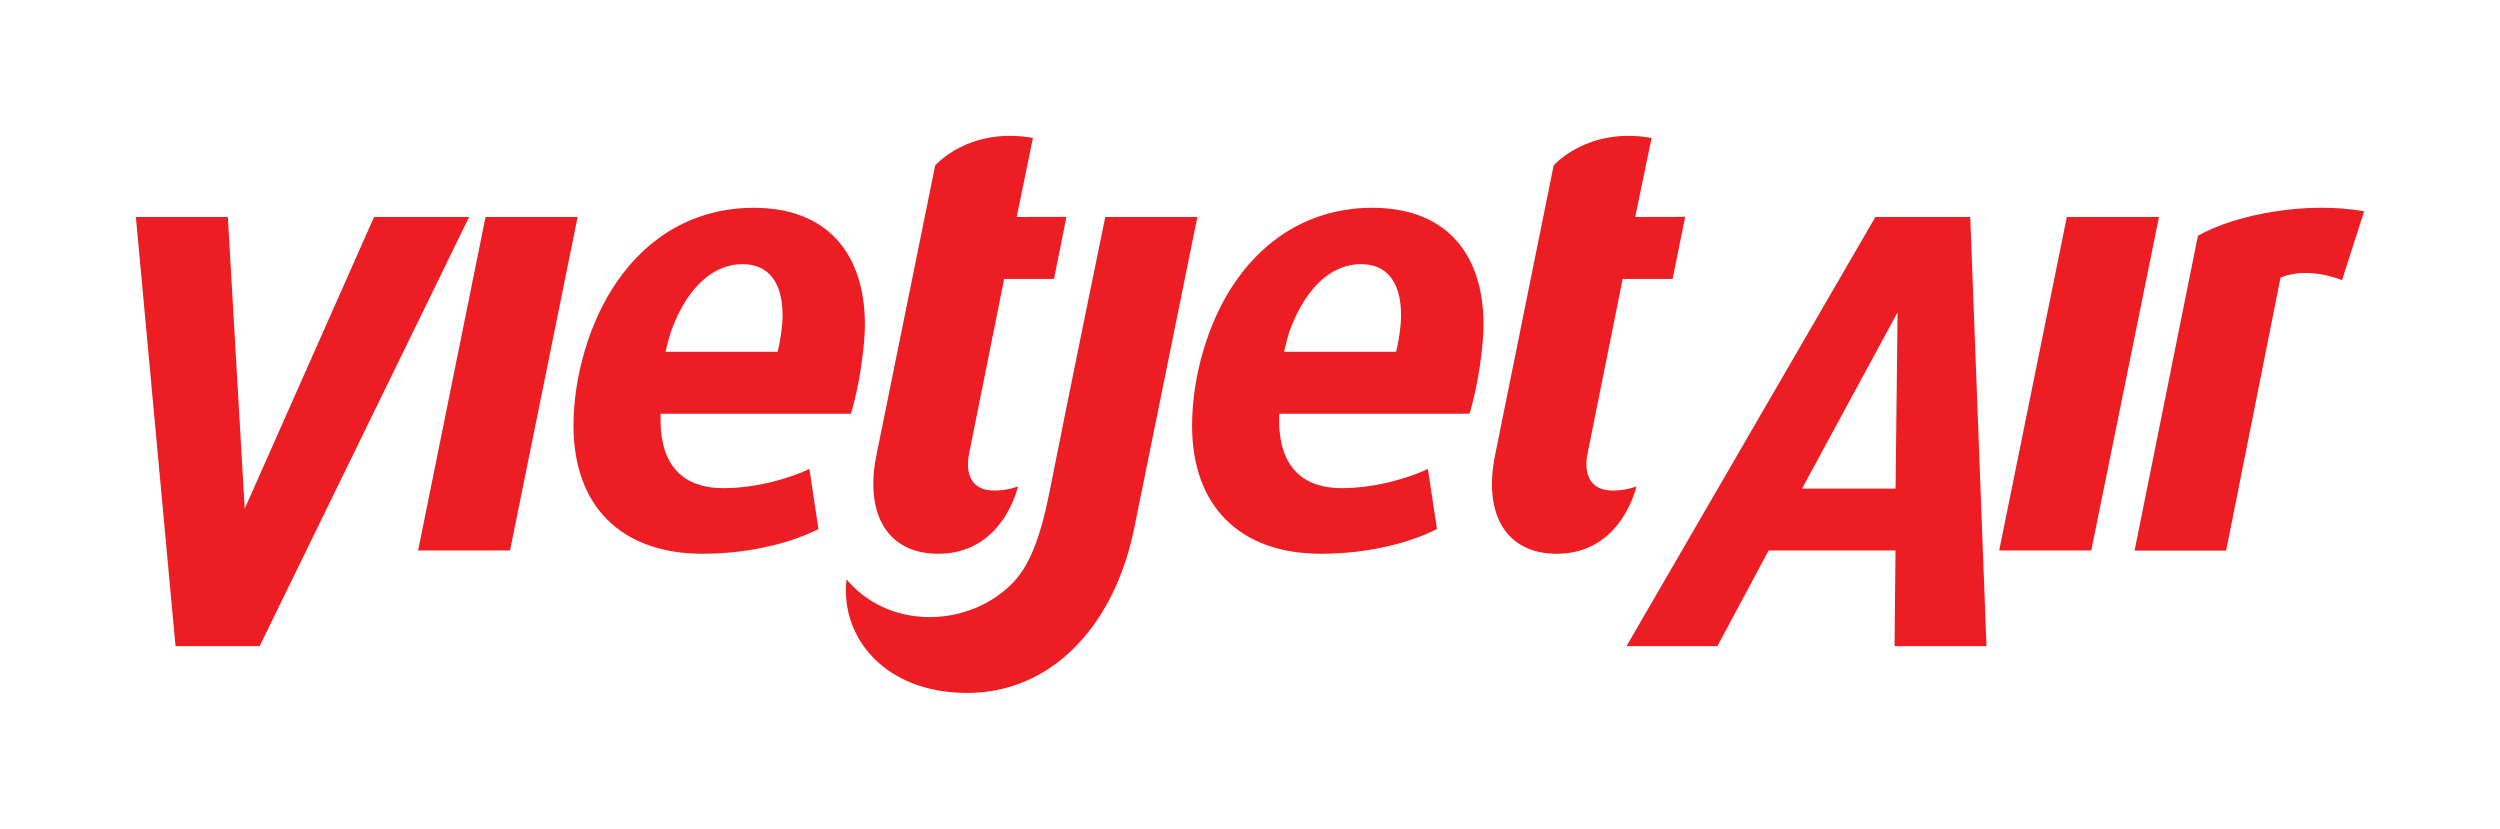 <svg width="184" height="61" viewBox="0 0 184 61" fill="none" xmlns="http://www.w3.org/2000/svg">
<g clip-path="url(#clip0_446_687)">
<path d="M62.621 30.451H48.625C48.492 33.635 49.732 35.927 53.248 35.927C55.758 35.927 58.261 35.151 59.573 34.51L60.237 38.934C58.302 39.928 55.219 40.756 51.708 40.756C45.722 40.756 42.209 37.25 42.209 31.324C42.209 27.725 43.39 23.622 45.42 20.716C47.702 17.386 51.173 15.294 55.479 15.294C60.719 15.294 63.658 18.474 63.658 23.935C63.658 25.308 63.288 28.34 62.621 30.451ZM54.647 19.441C52.675 19.441 51.004 20.853 49.853 23.254C49.381 24.308 49.298 24.595 48.98 25.894H57.233C57.423 25.172 57.598 23.989 57.598 23.212C57.598 20.752 56.538 19.441 54.647 19.441Z" fill="#ED1D24"/>
<path d="M19.11 47.553H12.919L10 15.97H16.768L18.011 37.442L27.531 15.97H34.527L19.11 47.553Z" fill="#ED1D24"/>
<path d="M77.575 20.53H73.906L71.328 33.376C71.248 33.75 70.827 35.982 73 36.097C73.614 36.144 74.523 35.977 74.924 35.792C74.924 35.792 73.862 40.757 69.05 40.757C65.328 40.757 63.629 37.854 64.502 33.51L68.828 12.182C68.828 12.182 71.273 9.318 76.025 10.152C75.203 14.182 74.828 15.971 74.828 15.971L78.491 15.962L77.575 20.53Z" fill="#ED1D24"/>
<path d="M123.102 20.53H119.429L116.846 33.376C116.764 33.75 116.35 35.982 118.526 36.097C119.134 36.144 120.044 35.977 120.443 35.792C120.443 35.792 119.384 40.757 114.572 40.757C110.855 40.757 109.156 37.854 110.036 33.51L114.348 12.182C114.348 12.182 116.804 9.318 121.557 10.152C120.728 14.182 120.35 15.971 120.35 15.971L124.029 15.962L123.102 20.53Z" fill="#ED1D24"/>
<path d="M108.15 30.451H94.153C94.014 33.635 95.254 35.927 98.769 35.927C101.269 35.927 103.778 35.151 105.091 34.51L105.763 38.934C103.825 39.928 100.745 40.756 97.219 40.756C91.251 40.756 87.737 37.25 87.737 31.324C87.737 27.725 88.908 23.622 90.937 20.716C93.228 17.386 96.703 15.294 101.008 15.294C106.246 15.294 109.191 18.474 109.191 23.935C109.191 25.308 108.817 28.34 108.15 30.451ZM100.172 19.441C98.197 19.441 96.519 20.853 95.38 23.254C94.893 24.308 94.816 24.595 94.504 25.894H102.748C102.944 25.172 103.119 23.989 103.119 23.212C103.119 20.752 102.064 19.441 100.172 19.441Z" fill="#ED1D24"/>
<path d="M172.374 20.622C170.751 19.977 168.981 19.93 167.848 20.435L163.845 40.522H157.104L161.767 17.35C164.601 15.742 169.872 14.801 174 15.554L172.374 20.622Z" fill="#ED1D24"/>
<path d="M139.441 47.553L139.509 40.516H130.17L126.401 47.553H119.711L138.028 15.97H145.01L146.205 47.553H139.441ZM139.662 22.991L132.627 35.959H139.514L139.662 22.991Z" fill="#ED1D24"/>
<path d="M71.181 51C65.13 51 61.817 46.912 62.306 42.642C65.303 46.234 70.877 46.244 74.201 43.23C75.428 42.136 76.432 40.371 77.258 36.132C78.69 28.904 81.349 15.971 81.349 15.971H88.127L83.434 39.093C81.885 46.305 77.238 51 71.181 51Z" fill="#ED1D24"/>
<path d="M37.538 40.516H30.773L35.736 15.972H42.513L37.538 40.516Z" fill="#ED1D24"/>
<path d="M153.916 40.516H147.14L152.118 15.972H158.901L153.916 40.516Z" fill="#ED1D24"/>
</g>
<defs>
<clipPath id="clip0_446_687">
<rect width="164" height="41" fill="white" transform="translate(10 10)"/>
</clipPath>
</defs>
</svg>
